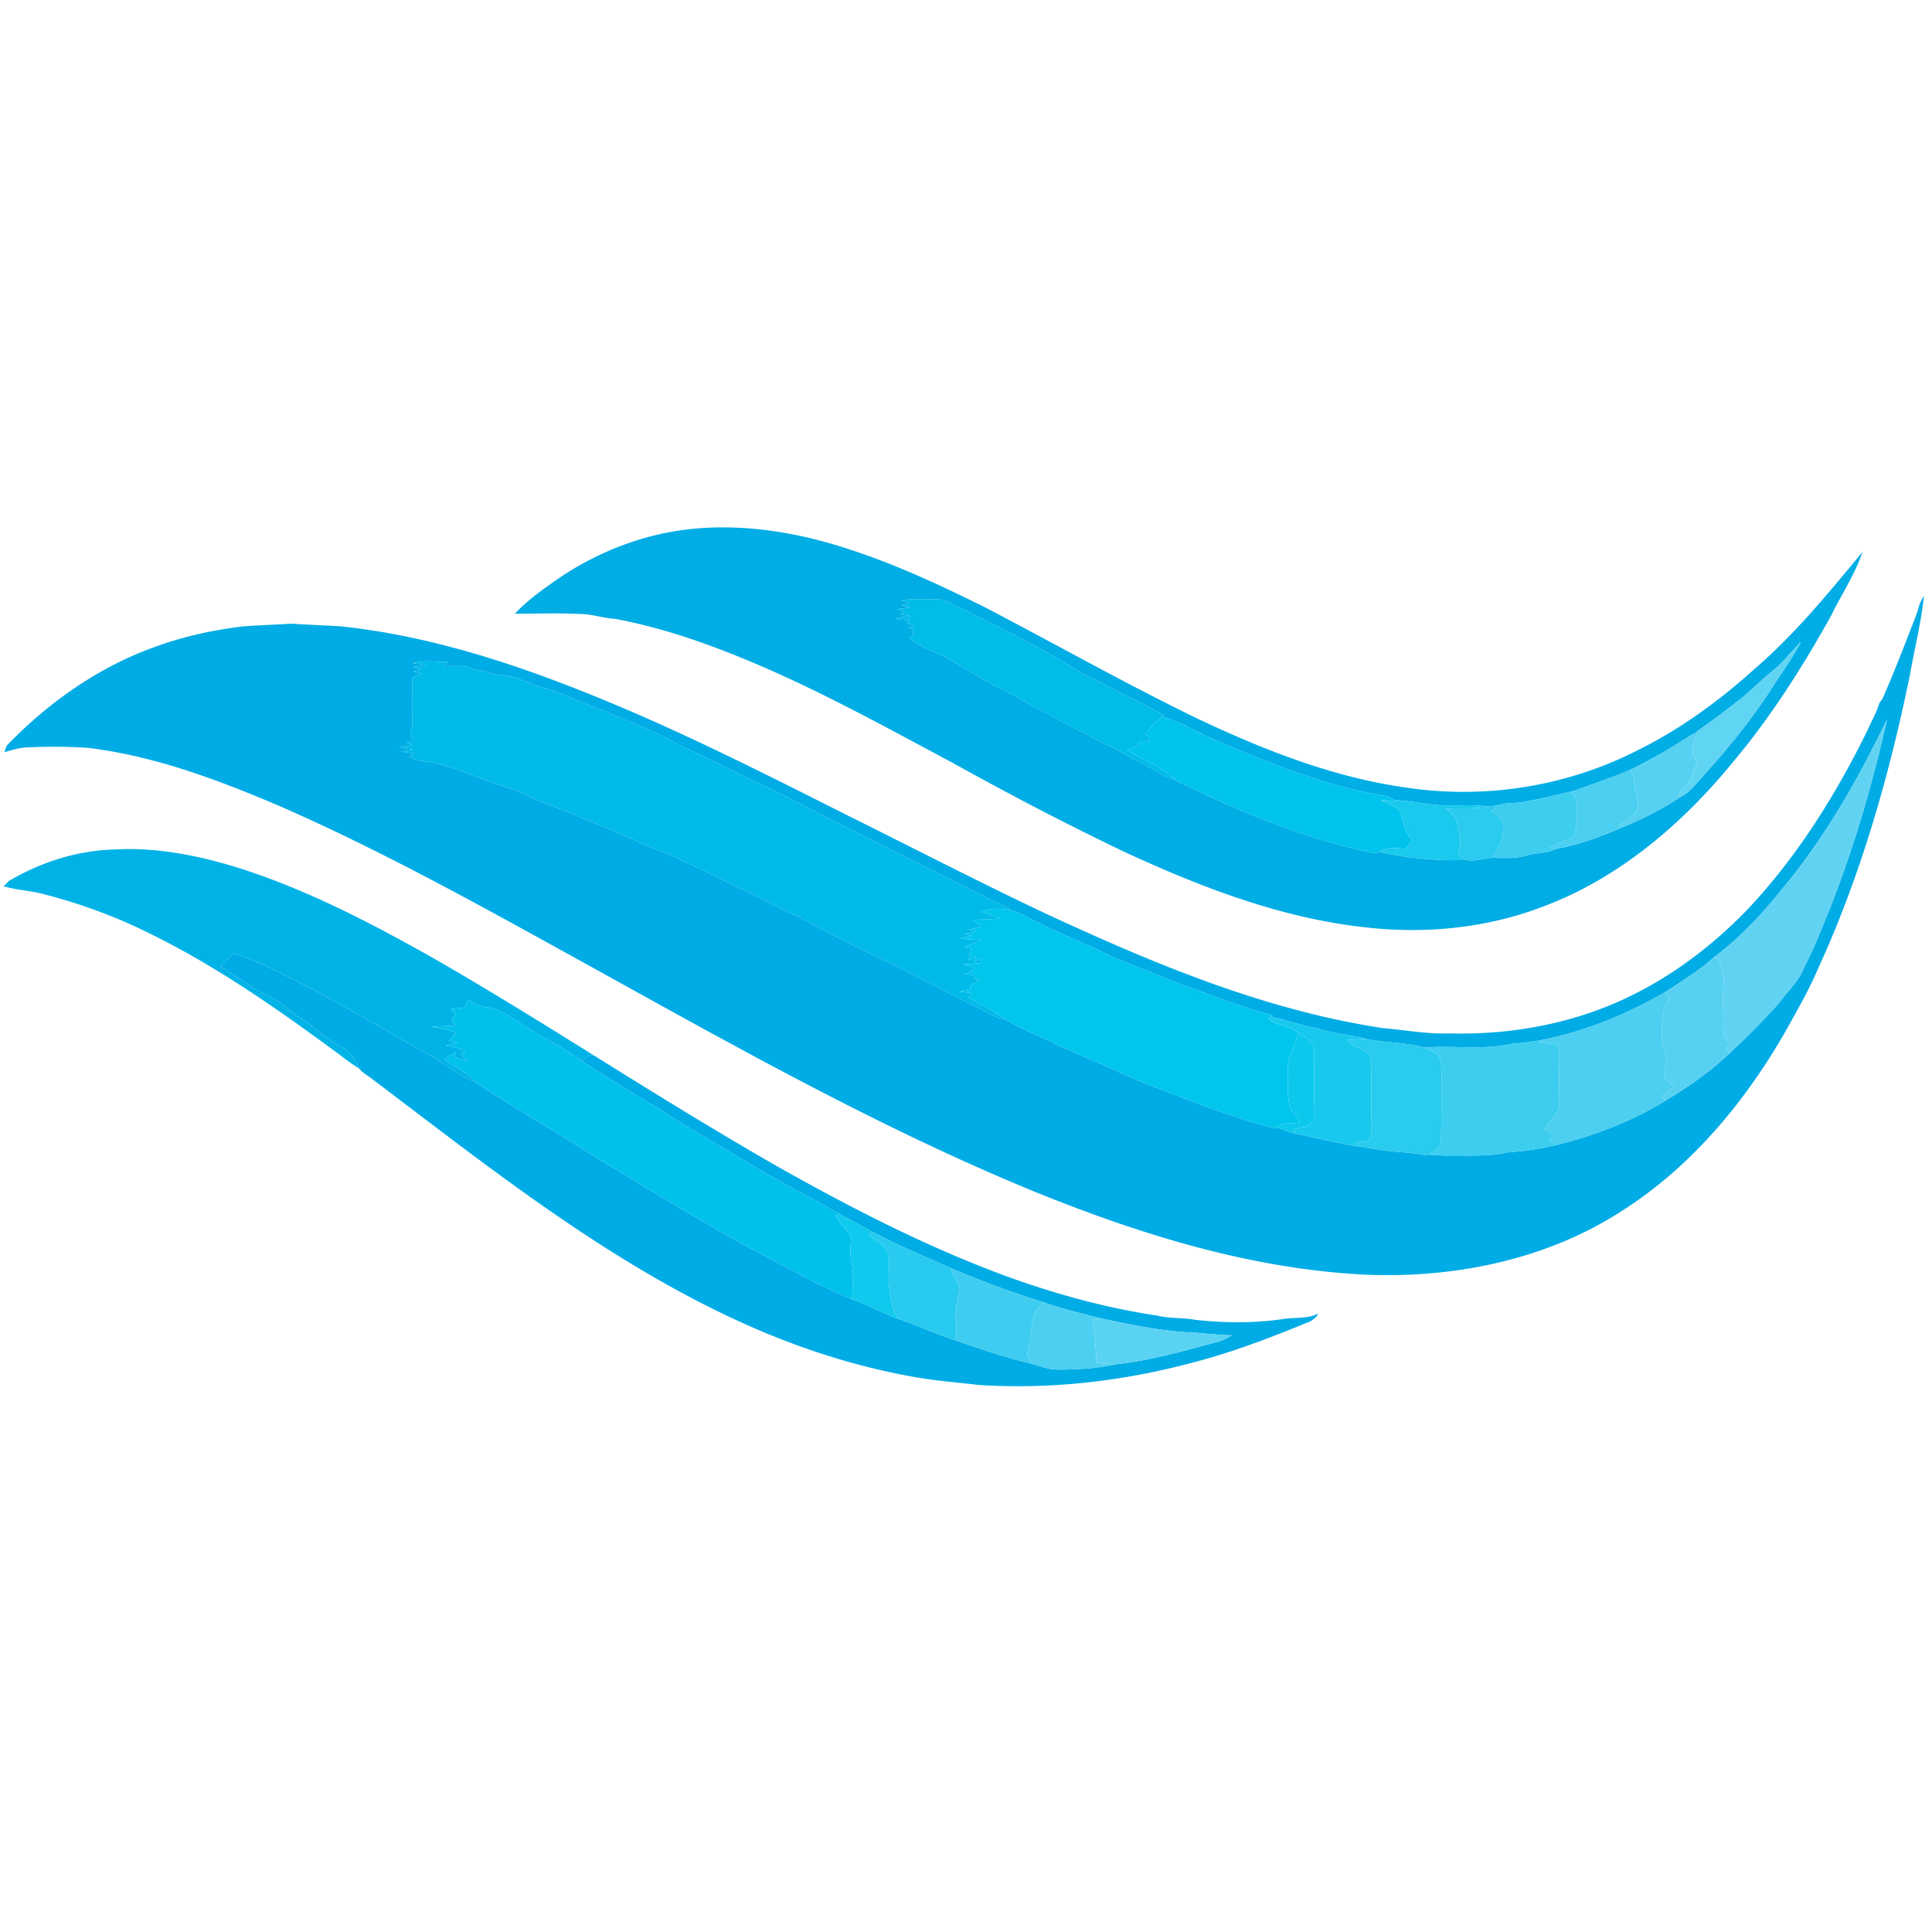 <svg xmlns="http://www.w3.org/2000/svg" width="192" height="192"><path d="M67.527 52.719c5.79-.844 11.7.12 17.207 1.984 4.579 1.512 8.954 3.563 13.262 5.707 7.016 3.664 13.914 7.567 21.04 11.02 6.597 3.12 13.503 5.843 20.776 6.847 7.704 1.157 15.75-.097 22.711-3.605 4.34-2.11 8.282-4.977 11.852-8.203 4.012-3.446 7.355-7.559 10.719-11.614-.75 2.204-2.051 4.165-3.074 6.243-2.825 5.101-5.965 10.05-9.711 14.53-5.11 6.274-11.532 11.755-19.207 14.56-5.454 2.046-11.399 2.628-17.172 1.996-8.41-.871-16.399-3.938-24.028-7.45-5.867-2.793-11.62-5.812-17.3-8.96-7.887-4.212-15.739-8.59-24.16-11.653-3.024-1.117-6.133-2.016-9.301-2.621-1.196-.055-2.336-.492-3.54-.484-2.14-.106-4.285-.024-6.43-.028 1.34-1.441 2.981-2.562 4.587-3.675 3.535-2.344 7.566-3.973 11.77-4.594m22.062 6.957c.281.082.562.168.847.25-.285.07-.566.148-.847.226.293.07.59.137.887.207-.45.059-.903.121-1.348.2.289.07.578.144.871.218-.203.09-.406.18-.605.27l1.093.187c-.527.063-1.058.137-1.582.23.496.118 1.004.161 1.512.161-.102.11-.203.223-.3.332.25.047.503.094.757.145-.2.09-.395.187-.59.277l.524.14c-.067.102-.13.2-.192.301l.192.223c-.114.094-.332.273-.442.367 1.055.914 2.438 1.297 3.66 1.926 2.2 1.273 4.344 2.644 6.653 3.715 1.16.687 2.328 1.363 3.558 1.933 1.719 1.036 3.555 1.844 5.297 2.829 1.352.503 2.504 1.382 3.813 1.968 1.16.531 2.168 1.422 3.441 1.692.398.375.95.496 1.43.734 5.586 2.719 11.414 5.027 17.484 6.398.453.06.957.301 1.387.051 2.824.649 5.726.903 8.62.813.837.136 1.673-.13 2.505-.223 1.156.008 2.344.11 3.469-.223.925-.312 1.968-.152 2.843-.648 2.356-.379 4.63-1.266 6.813-2.21a32.445 32.445 0 0 0 5.344-2.755l.02-.066c.808-.317 1.437-.926 1.968-1.59 2.695-2.934 5.25-6.004 7.406-9.363.98-1.524 2.043-2.993 2.899-4.59-.942.886-1.692 1.969-2.704 2.781-1.062.848-2.03 1.797-3.05 2.688-1.493 1.148-2.97 2.328-4.536 3.378l-.03.114c-.321.148-.637.304-.934.5-1.828 1.203-3.746 2.265-5.703 3.242-1.805.762-3.66 1.39-5.497 2.062-1.77.434-3.546.852-5.343 1.168-.797.106-1.637.024-2.399.313-.277.031-.554.07-.828.113-1.922-.312-3.89.055-5.816-.234a61.128 61.128 0 0 0-3.672-.446 1.718 1.718 0 0 0-.672-.355c-6-.984-11.684-3.266-17.23-5.68-1.704-.699-3.25-1.777-5.067-2.187l.168-.133c-.941-.594-1.934-1.105-2.937-1.582-1.485-.688-2.88-1.555-4.368-2.238-1.136-.512-2.152-1.23-3.23-1.848-3.125-1.789-6.348-3.387-9.574-4.988-.852-.371-1.672-.961-2.64-.926-1.11.02-2.231-.082-3.325.133Zm0 0" style="stroke:none;fill-rule:nonzero;fill:#00ade5;fill-opacity:1"/><path d="M190.543 60.828c.129-.562.32-1.113.656-1.594-.281 2.653-.941 5.246-1.398 7.868-2.063 10.046-4.903 20.011-9.211 29.351-.86 2.016-1.969 3.91-3.024 5.824-4.039 7.114-9.425 13.633-16.379 18.059-7.496 4.86-16.625 6.703-25.468 6.34-11.258-.547-22.16-3.918-32.551-8.106-15.426-6.293-29.957-14.492-44.512-22.543-10.082-5.562-20.144-11.215-30.695-15.847-6.133-2.621-12.469-5.024-19.121-5.848-2.05-.152-4.113-.152-6.168-.055-.762.02-1.488.278-2.219.465.086-.3.152-.625.402-.836 4.098-4.203 9.04-7.668 14.594-9.636 2.77-1.02 5.672-1.641 8.594-2.008 1.625-.14 3.254-.168 4.879-.285 1.687.125 3.383.156 5.074.28 8.781.95 17.254 3.72 25.399 7.052 8.488 3.453 16.664 7.613 24.847 11.73 6.551 3.258 13.055 6.617 19.668 9.746 10.727 4.973 21.805 9.625 33.574 11.395 2.203.183 4.395.601 6.614.52 5.328.136 10.707-.712 15.656-2.704 5.355-2.156 10.113-5.633 14.082-9.797 4.84-5.183 8.629-11.258 11.742-17.601.402-.918.914-1.793 1.203-2.758l.285-.367c1.25-2.844 2.36-5.75 3.477-8.645M41.02 65.898c.457.07.914.13 1.375.184l-1.356.207c.29.078.578.16.867.242l-.824.211c.273.078.55.156.824.23-.34.133-.926.11-.933.602-.04 1.02.07 2.043.004 3.063-.067.75.136 1.539-.184 2.25.078.238.16.476.242.715-.148.05-.445.16-.59.21.188.086.38.176.57.266-.437.047-.874.102-1.308.156.445.09.89.176 1.34.258-.375.063-.746.125-1.117.195.433.079.863.141 1.3.204-.203.105-.398.214-.597.324.754.36 1.578.469 2.402.55 1.285.36 2.582.696 3.809 1.227 1.527.676 3.152 1.098 4.718 1.672.727.262 1.36.727 2.098.969 3.13 1.144 6.172 2.496 9.25 3.77 1.645.847 3.453 1.327 5.074 2.226 1.887.781 3.68 1.762 5.516 2.648 1.984.844 3.813 2.004 5.82 2.797 2.375 1.336 4.817 2.54 7.262 3.742 3.57 1.68 7.035 3.582 10.586 5.309.941.418 1.781 1.117 2.836 1.21 1.539 1.044 3.36 1.563 4.98 2.462 1.961.93 3.993 1.703 5.961 2.621 2.926 1.363 5.977 2.43 8.98 3.598 2.282.734 4.52 1.617 6.872 2.105l.137-.09a8.165 8.165 0 0 0 1.675.574c2.055.457 4.106.954 6.188 1.297 1.336.149 2.656.48 4.004.559 1.027.062 2.047.215 3.066.36l.137-.083c.691.075 1.39.11 2.09.102 1.957-.028 3.945.12 5.87-.352 1.606-.066 3.188-.343 4.755-.715 3.781-.93 7.469-2.347 10.789-4.39 2.25-1.367 4.449-2.863 6.347-4.692a79.369 79.369 0 0 0 4.903-4.96c.86-1.215 2.047-2.22 2.558-3.657.996-1.87 1.735-3.86 2.547-5.816 2.395-6.086 4.235-12.38 5.664-18.762-2.875 5.965-6.18 11.79-10.441 16.879-1.996 2.484-4.184 4.848-6.754 6.75-1.46 1.344-3.18 2.36-4.82 3.46-3.766 2.161-7.813 3.86-12.078 4.724a24.885 24.885 0 0 1-3.137.414c-2.871.656-5.836.156-8.75.386-1.875-.523-3.856-.472-5.758-.851-1.562-.414-3.187-.54-4.738-1.02-1.598-.316-3.153-.812-4.727-1.215l.16-.113c-3.441-.926-6.75-2.262-10.101-3.46-2.356-1.052-4.836-1.813-7.137-2.993-1.953-.926-3.973-1.695-5.887-2.707-.968-.383-1.843-1.008-2.855-1.27-.746-.703-1.828-.824-2.664-1.39-4.61-2.3-9.219-4.61-13.813-6.938-3.03-1.433-5.93-3.144-9.015-4.457-2.688-1.375-5.418-2.66-8.133-3.984-2.18-1.246-4.567-2.055-6.848-3.082-2.082-.676-4.011-1.758-6.136-2.309-1.344-.394-2.602-1.144-4.024-1.218-.95-.09-1.848-.461-2.793-.582-.894-.454-1.906-.31-2.875-.325.102-.14.2-.277.297-.414-1.16.008-2.34-.176-3.48.117ZM23.25 94.703a38.608 38.608 0 0 1 5.145 2.258c4.558 2.254 8.94 4.852 13.351 7.379 1.95.887 3.52 2.426 5.52 3.215 3.793 2.535 7.773 4.777 11.609 7.254 6.473 3.87 12.863 7.91 19.61 11.296 2.003 1.114 4.062 2.145 6.183 3.012 1.613.559 3.105 1.418 4.715 1.988 1.86.641 3.644 1.477 5.52 2.07 2.55.903 5.12 1.762 7.757 2.384.781.207 1.543.546 2.367.546 1.953.012 3.91-.101 5.825-.523 3.515-.36 6.91-1.375 10.308-2.277.45-.133.86-.368 1.262-.602a49.13 49.13 0 0 1-3.469-.254c-3.266-.09-6.48-.789-9.668-1.453-1.863-.476-3.73-.934-5.543-1.566a95.918 95.918 0 0 1-9.176-3.375c-2.629-1.18-5.3-2.27-7.847-3.63-1.086-.593-2.188-1.16-3.266-1.769-2.61-1.511-5.308-2.867-7.918-4.386-3.355-2.04-6.785-3.954-10.082-6.086-2.558-1.543-5.11-3.094-7.601-4.735.289-.34.671-.574 1.125-.594 5.93 3.715 11.89 7.383 17.953 10.88 7.789 4.398 15.78 8.523 24.234 11.507 4.5 1.559 9.121 2.805 13.828 3.496 1.23.317 2.516.188 3.762.422 2.984.328 6.02.352 8.996-.11 1.082-.132 2.254.016 3.25-.515-.152.36-.473.598-.8.785-3.966 1.633-7.981 3.18-12.15 4.215-6.75 1.77-13.769 2.543-20.734 2.106-2.125-.25-4.265-.41-6.375-.786-6.418-1.117-12.648-3.23-18.53-6.02-12.821-6.07-23.981-14.956-35.235-23.46-.492-.414-1.106-.703-1.508-1.207-.34-1.07-1.164-1.906-2.16-2.395-1.403-.664-2.422-1.882-3.75-2.671-.973-.563-1.7-1.477-2.73-1.946-1.844-.8-3.387-2.125-5.13-3.101.442-.465.891-.914 1.352-1.352Zm0 0" style="stroke:none;fill-rule:nonzero;fill:#00ace5;fill-opacity:1"/><path d="M89.59 59.676c1.094-.215 2.215-.114 3.324-.133.969-.035 1.79.555 2.64.926 3.227 1.601 6.45 3.199 9.575 4.988 1.078.617 2.094 1.336 3.23 1.848 1.489.683 2.883 1.55 4.368 2.238 1.003.477 1.996.988 2.937 1.582l-.168.133c-.656.484-1.172 1.125-1.715 1.722.11.04.219.079.332.122.012.199.028.402.047.605-.36.004-.715.012-1.066.02.07.113.14.23.21.347-.46.106-.913.246-1.327.469 1.609.953 3.421 1.64 4.812 2.93-1.273-.27-2.281-1.16-3.441-1.692-1.309-.586-2.461-1.465-3.813-1.969-1.742-.984-3.578-1.792-5.297-2.828-1.23-.57-2.398-1.246-3.558-1.933-2.309-1.07-4.453-2.442-6.653-3.715-1.222-.629-2.605-1.012-3.66-1.926.11-.094.328-.273.442-.367l-.192-.223c.063-.101.125-.199.192-.3l-.524-.141c.195-.09.39-.188.59-.277-.254-.051-.508-.098-.758-.145.098-.11.2-.223.301-.332a6.563 6.563 0 0 1-1.512-.16 27.064 27.064 0 0 1 1.582-.23l-1.093-.188c.199-.09.402-.18.605-.27-.293-.074-.582-.148-.871-.218.445-.079.898-.141 1.348-.2-.297-.07-.594-.136-.887-.207.281-.078.562-.156.847-.226-.285-.082-.566-.168-.847-.25Zm0 0" style="stroke:none;fill-rule:nonzero;fill:#00bce9;fill-opacity:1"/><path d="M176.273 66.582c1.012-.812 1.762-1.894 2.704-2.781-.856 1.597-1.918 3.066-2.899 4.59-2.156 3.359-4.71 6.43-7.406 9.363-.531.664-1.16 1.273-1.969 1.59.137-.766.879-1.153 1.25-1.781.258-.63.457-1.278.738-1.895-.949-.758-.242-1.977-.035-2.906l.031-.114c1.567-1.05 3.043-2.23 4.536-3.378 1.02-.891 1.988-1.84 3.05-2.688Zm0 0" style="stroke:none;fill-rule:nonzero;fill:#60d4f3;fill-opacity:1"/><path d="M41.02 65.898c1.14-.293 2.32-.109 3.48-.117-.098.137-.195.274-.297.414.969.016 1.98-.129 2.875.325.945.12 1.844.492 2.793.582 1.422.074 2.68.824 4.024 1.218 2.125.551 4.054 1.633 6.136 2.309 2.282 1.027 4.668 1.836 6.848 3.082 2.715 1.324 5.445 2.61 8.133 3.984 3.086 1.313 5.984 3.024 9.015 4.457 4.594 2.328 9.203 4.637 13.813 6.938.836.566 1.918.687 2.664 1.39a4.772 4.772 0 0 0-2.953.122c.597.203 1.195.418 1.777.671-.879.079-1.762.114-2.64.118l.863.757c-.442.067-.883.141-1.32.211.28.07.566.145.851.22-.434.077-.871.151-1.3.226l.866.199c-.449.094-.89.187-1.335.285.734.047 1.472.086 2.207.125-.57.25-1.141.492-1.711.738l.722.106c-.086.41-.199.812-.312 1.21.261-.136.523-.273.789-.41l-.235.54c.274-.13.547-.254.829-.383-.043.125-.122.367-.16.488-.575.047-1.149.09-1.723.152.375.082.746.168 1.125.254-.094.145-.184.29-.274.43l-.78.258 1.226.133c-.086.12-.172.242-.254.363.246.031.492.066.738.098-.473.199-1.14.347-1.098.988-.37.058-.734.117-1.101.176.43.039.855.086 1.285.129-.125.152-.25.304-.371.46a39.736 39.736 0 0 1 3.789 2.192c-1.055-.094-1.895-.793-2.836-1.211-3.55-1.727-7.016-3.629-10.586-5.309-2.445-1.203-4.887-2.406-7.262-3.742-2.007-.793-3.836-1.953-5.82-2.797-1.836-.886-3.629-1.867-5.516-2.648-1.62-.899-3.43-1.379-5.074-2.227-3.078-1.273-6.12-2.625-9.25-3.77-.738-.241-1.37-.706-2.097-.968-1.567-.574-3.192-.996-4.72-1.672-1.226-.531-2.523-.867-3.808-1.226-.824-.082-1.648-.192-2.402-.551.199-.11.394-.219.597-.324a36.022 36.022 0 0 1-1.3-.204c.37-.07.742-.132 1.117-.195-.45-.082-.895-.168-1.34-.258.434-.054.871-.109 1.309-.156-.192-.09-.383-.18-.57-.266.144-.05.44-.16.59-.21-.087-.239-.165-.477-.243-.715.32-.711.117-1.5.184-2.25.066-1.02-.043-2.043-.004-3.063.007-.492.593-.469.933-.601-.273-.075-.55-.153-.824-.23l.824-.212c-.289-.082-.578-.164-.867-.242l1.356-.207c-.461-.055-.918-.113-1.375-.184Zm0 0" style="stroke:none;fill-rule:nonzero;fill:#00bae9;fill-opacity:1"/><path d="M113.781 72.98c.543-.597 1.059-1.238 1.715-1.722 1.817.41 3.363 1.488 5.067 2.187 5.546 2.414 11.23 4.696 17.23 5.68.246.066.473.184.672.355-.414.004-.824.032-1.23.06.613.32 1.269.57 1.843.964.317 1.039.535 2.137 1.25 3l-.598.844c-.886-.035-1.867-.246-2.64.308-.43.25-.934.008-1.387-.05-6.07-1.372-11.898-3.68-17.484-6.399-.48-.238-1.031-.36-1.43-.734-1.39-1.29-3.203-1.977-4.812-2.93.414-.223.867-.363 1.328-.469-.07-.117-.14-.234-.211-.347.351-.008.707-.016 1.066-.02a16.42 16.42 0 0 1-.047-.605 17.858 17.858 0 0 0-.332-.122Zm0 0" style="stroke:none;fill-rule:nonzero;fill:#00c4ed;fill-opacity:1"/><path d="M177.086 88.375c4.262-5.09 7.566-10.914 10.441-16.879-1.43 6.383-3.27 12.676-5.664 18.762-.812 1.957-1.55 3.945-2.547 5.816-.511 1.438-1.699 2.442-2.558 3.656a79.369 79.369 0 0 1-4.903 4.961c-.062-.09-.183-.277-.25-.37.07-.204.141-.407.22-.606-.759-.778-.532-1.895-.56-2.871-.027-.957-.07-1.91.012-2.864.082-.875-.183-1.722-.414-2.554a36.55 36.55 0 0 0-.531-.301c2.57-1.902 4.758-4.266 6.754-6.75Zm0 0" style="stroke:none;fill-rule:nonzero;fill:#61d3f2;fill-opacity:1"/><path d="M167.723 73.262c.297-.196.613-.352.933-.5-.207.93-.914 2.148.035 2.906-.28.617-.48 1.266-.738 1.894-.371.63-1.113 1.016-1.25 1.782l-.02.066a32.445 32.445 0 0 1-5.343 2.754l-.453-.125c.652-.527 1.625-.867 1.836-1.773.16-.512-.059-1.032-.16-1.532-.192-.742-.122-1.558-.543-2.23 1.957-.977 3.875-2.04 5.703-3.242Zm0 0" style="stroke:none;fill-rule:nonzero;fill:#56d1f2;fill-opacity:1"/><path d="M156.523 78.566c1.836-.671 3.692-1.3 5.497-2.062.421.672.351 1.488.542 2.23.102.5.32 1.02.16 1.532-.21.906-1.183 1.246-1.835 1.773l.453.125c-2.184.945-4.457 1.832-6.813 2.211-.12-.027-.367-.09-.488-.117a9.347 9.347 0 0 1 2.32-1.008c.414-1.148.414-2.387.32-3.586.04-.39-.308-.602-.538-.848a9.24 9.24 0 0 1 .382-.25Zm0 0" style="stroke:none;fill-rule:nonzero;fill:#4bcff1;fill-opacity:1"/><path d="M151.18 79.734c1.797-.316 3.574-.734 5.343-1.168a9.24 9.24 0 0 0-.382.25c.23.246.578.457.539.848.093 1.2.093 2.438-.32 3.586a9.347 9.347 0 0 0-2.32 1.008c.12.027.366.09.487.117-.875.496-1.918.336-2.843.648-1.125.332-2.313.23-3.47.223a4.365 4.365 0 0 0 1.13-3.527c-.184-.516-.719-.762-1.117-1.078.18-.204.363-.399.554-.594.762-.29 1.602-.207 2.399-.313Zm-.883 23.989c1.055-.07 2.101-.211 3.137-.414l-.508.304c.441.043.887.07 1.328.137.266.04.66.066.637.441.14 1.16.02 2.336.05 3.504-.011.871.094 1.754-.062 2.618-.402.699-1.027 1.242-1.39 1.968.32.153.64.305.964.457-.148.235-.293.465-.441.703l.707.332c-1.567.372-3.149.649-4.754.715-1.926.473-3.914.325-5.871.352-.7.008-1.399-.028-2.09-.102.36-.246.777-.437 1.059-.777.16-.527.136-1.082.16-1.625.035-1.84.015-3.684.035-5.527-.031-.645.008-1.336-.274-1.934-.441-.32-.949-.54-1.437-.766 2.914-.23 5.879.27 8.75-.386Zm0 0" style="stroke:none;fill-rule:nonzero;fill:#3dcdef;fill-opacity:1"/><path d="M137.234 79.54c.407-.028.817-.056 1.23-.06 1.227.118 2.454.254 3.673.446 1.925.289 3.894-.078 5.816.234-1.41.274-2.851.117-4.277.211 1.152.61 1.3 1.984 1.437 3.14.035.497-.113.977-.226 1.454.273.172.543.344.824.504-2.895.09-5.797-.164-8.621-.813.773-.554 1.754-.344 2.64-.308l.598-.844c-.715-.863-.933-1.961-1.25-3-.574-.395-1.23-.645-1.844-.965Zm0 0" style="stroke:none;fill-rule:nonzero;fill:#19c9ee;fill-opacity:1"/><path d="M147.953 80.16c.274-.043.55-.082.828-.113-.191.195-.375.39-.554.594.398.316.933.562 1.117 1.078a4.365 4.365 0 0 1-1.13 3.527c-.831.094-1.667.36-2.503.223-.281-.16-.55-.332-.824-.504.113-.477.261-.957.226-1.453-.136-1.157-.285-2.532-1.437-3.14 1.426-.095 2.867.062 4.277-.212Zm0 0" style="stroke:none;fill-rule:nonzero;fill:#2acbef;fill-opacity:1"/><path d="M11.27 84.426c4.156-.258 8.3.558 12.261 1.77 6.844 2.148 13.235 5.476 19.461 8.984 5.406 3.093 10.696 6.386 15.985 9.675-.454.02-.836.254-1.125.594-2.067-1.437-4.32-2.578-6.434-3.937-.926-.575-1.836-1.27-2.953-1.395-.715-.07-1.367-.383-1.957-.773-.098.254-.192.508-.281.758-.48.07-.957.132-1.438.203l.496.562c-.133.168-.277.324-.387.508.016.266.313.406.461.61-.859-.047-1.718.003-2.578.058.883.086 1.758.273 2.582.625-.254.25-.504.5-.754.75l.848.176c-.39.105-.781.215-1.168.316a8.715 8.715 0 0 1 2.027.555l-.546.226c.21.25.417.496.625.746a24.107 24.107 0 0 1-1.247-.386c.059-.172.114-.344.176-.516-.394.227-.785.457-1.176.692.985.851 2.282 1.296 3.118 2.328-2-.79-3.57-2.328-5.52-3.215-4.41-2.528-8.793-5.125-13.351-7.38a38.608 38.608 0 0 0-5.145-2.257c-.46.438-.91.887-1.352 1.352 1.743.976 3.286 2.3 5.13 3.101 1.03.469 1.757 1.383 2.73 1.946 1.328.789 2.347 2.007 3.75 2.671.996.489 1.82 1.325 2.16 2.395-.902-.523-1.688-1.207-2.535-1.805-6.508-4.789-13.215-9.414-20.625-12.703a54.034 54.034 0 0 0-8.102-2.781c-1.34-.383-2.746-.399-4.07-.82.2-.137.367-.309.52-.489C4 85.7 7.597 84.54 11.27 84.426Zm0 0" style="stroke:none;fill-rule:nonzero;fill:#00b3e7;fill-opacity:1"/><path d="M97.55 90.602a4.772 4.772 0 0 1 2.954-.122c1.012.262 1.887.887 2.855 1.27 1.914 1.012 3.934 1.781 5.887 2.707 2.3 1.18 4.781 1.941 7.137 2.992 3.351 1.2 6.66 2.535 10.101 3.461l-.16.113c-.078.055-.234.165-.312.215.883.688 2.078.707 2.965 1.383a6.793 6.793 0 0 1-.625 1.875c-.5.91-.368 1.984-.383 2.984.043.88-.016 1.793.254 2.645.3.492.707.922.96 1.445-.757.078-1.617-.062-2.25.461l-.136.09c-2.352-.488-4.59-1.371-6.871-2.105-3.004-1.168-6.055-2.235-8.98-3.598-1.97-.918-4-1.691-5.962-2.621-1.62-.899-3.441-1.418-4.98-2.461a39.736 39.736 0 0 0-3.79-2.191c.122-.157.247-.31.372-.461-.43-.043-.856-.09-1.285-.13l1.101-.175c-.043-.64.625-.79 1.098-.988-.246-.032-.492-.067-.738-.098.082-.121.168-.242.254-.363l-1.227-.133.781-.258c.09-.14.18-.285.274-.43-.38-.086-.75-.171-1.125-.254.574-.062 1.148-.105 1.722-.152l.16-.488c-.28.129-.554.254-.828.383l.235-.54-.79.41c.114-.398.227-.8.313-1.21-.242-.035-.484-.07-.722-.106.57-.246 1.14-.488 1.71-.738-.734-.039-1.472-.078-2.207-.125.446-.098.887-.191 1.336-.285-.293-.067-.582-.133-.867-.2.43-.074.867-.148 1.301-.226-.285-.074-.57-.148-.852-.219.438-.07.88-.144 1.32-.21l-.862-.758c.878-.004 1.761-.04 2.64-.118a22.706 22.706 0 0 0-1.777-.671Zm0 0" style="stroke:none;fill-rule:nonzero;fill:#00c5ed;fill-opacity:1"/><path d="M165.512 98.586c1.64-1.102 3.36-2.117 4.82-3.461.176.098.356.2.531.3.23.833.496 1.68.414 2.555-.082.954-.039 1.907-.011 2.864.027.976-.2 2.094.558 2.87-.078.2-.148.403-.219.606.067.094.188.282.25.371-1.898 1.829-4.097 3.325-6.347 4.692l-.371-.461c.414-.32.84-.637 1.258-.953-.336-.293-.778-.516-.989-.918-.152-.614.192-1.203.23-1.805-.1-.644-.437-1.234-.456-1.89-.016-1.395-.153-2.88.672-4.102-.114-.223-.23-.445-.34-.668Zm0 0" style="stroke:none;fill-rule:nonzero;fill:#57d1f1;fill-opacity:1"/><path d="M153.434 103.309c4.265-.864 8.312-2.563 12.078-4.723.11.223.226.445.34.668-.825 1.223-.688 2.707-.672 4.101.02.657.355 1.247.457 1.891-.04.602-.383 1.192-.23 1.805.21.402.652.625.988.918-.418.316-.844.633-1.258.953l.37.46c-3.32 2.044-7.007 3.462-10.788 4.391l-.707-.332c.148-.238.293-.468.441-.703-.324-.152-.644-.304-.965-.457.364-.726.989-1.27 1.39-1.969.157-.863.052-1.746.063-2.617-.03-1.168.09-2.343-.05-3.504.023-.375-.371-.402-.637-.441-.441-.066-.887-.094-1.328-.137l.508-.304Zm0 0" style="stroke:none;fill-rule:nonzero;fill:#4ccff0;fill-opacity:1"/><path d="M46.227 100.102c.09-.254.183-.504.28-.758.59.39 1.243.703 1.958.773 1.117.125 2.027.82 2.953 1.395 2.113 1.36 4.367 2.5 6.434 3.937 2.492 1.64 5.043 3.192 7.601 4.735 3.297 2.132 6.727 4.046 10.082 6.086 2.61 1.52 5.309 2.875 7.918 4.386-.117.028-.351.07-.469.094.383.684.918 1.262 1.41 1.871.317.32.137.79.133 1.18-.129.82.145 1.62.215 2.433.082.961-.031 1.922-.074 2.883-2.121-.867-4.18-1.898-6.184-3.012-6.746-3.386-13.136-7.425-19.609-11.296-3.836-2.477-7.816-4.72-11.61-7.254-.835-1.032-2.132-1.477-3.117-2.328.391-.235.782-.465 1.176-.692-.062.172-.117.344-.176.516.414.14.829.27 1.247.386-.208-.25-.415-.496-.625-.746l.546-.226a8.715 8.715 0 0 0-2.027-.555c.387-.101.777-.21 1.168-.316l-.848-.176c.25-.25.5-.5.754-.75-.824-.352-1.699-.54-2.582-.625.86-.055 1.719-.106 2.578-.059-.148-.203-.445-.343-.46-.609.109-.184.253-.34.386-.508l-.496-.562c.48-.07.957-.133 1.438-.203Zm0 0" style="stroke:none;fill-rule:nonzero;fill:#00c1ec;fill-opacity:1"/><path d="M126.012 101.238c.078-.05.234-.16.312-.215 1.574.403 3.13.899 4.727 1.215 1.55.48 3.176.606 4.738 1.02-.617.004-1.234.047-1.848.101.489.57 1.188.856 1.84 1.192.485.18.383.797.469 1.21.078 2.032-.016 4.063.059 6.09-.024.489.058 1.036-.22 1.465-.452.118-.913.149-1.37.207.015.094.054.286.078.38-2.082-.344-4.133-.84-6.188-1.298l-.062-.382c.789-.196 2.144-.328 2.101-1.418-.093-2.145-.043-4.29-.035-6.434.114-.973-1.039-1.234-1.636-1.75-.887-.676-2.082-.695-2.965-1.383Zm0 0" style="stroke:none;fill-rule:nonzero;fill:#18c9ee;fill-opacity:1"/><path d="M128.977 102.621c.597.516 1.75.777 1.636 1.75-.008 2.145-.058 4.29.035 6.434.043 1.09-1.312 1.222-2.101 1.418l.062.382a8.165 8.165 0 0 1-1.675-.574c.632-.523 1.492-.383 2.25-.46-.254-.524-.66-.954-.961-1.446-.27-.852-.211-1.766-.254-2.645.015-1-.117-2.074.383-2.984.304-.59.503-1.226.625-1.875Zm0 0" style="stroke:none;fill-rule:nonzero;fill:#0dc8ed;fill-opacity:1"/><path d="M133.941 103.36c.614-.055 1.23-.098 1.848-.102 1.902.379 3.883.328 5.758.851.488.227.996.446 1.437.766.282.598.243 1.29.274 1.934-.02 1.843 0 3.687-.035 5.527-.024.543 0 1.098-.16 1.625-.282.34-.7.531-1.06.777l-.136.082c-1.02-.144-2.039-.297-3.066-.36-1.348-.077-2.668-.41-4.004-.558a6.522 6.522 0 0 1-.078-.379c.457-.058.918-.09 1.37-.207.278-.43.196-.976.22-1.464-.075-2.028.02-4.059-.059-6.09-.086-.414.016-1.032-.469-1.211-.652-.336-1.351-.621-1.84-1.192Zm0 0" style="stroke:none;fill-rule:nonzero;fill:#29cbee;fill-opacity:1"/><path d="M82.984 120.75c.118-.023.352-.066.47-.094 1.077.61 2.179 1.176 3.265 1.77-.106.058-.313.183-.418.246.57.473 1.215.863 1.722 1.41.508.602.305 1.434.313 2.156-.09 1.332.102 2.668.473 3.95.093.355.336.644.574.917-1.61-.57-3.102-1.43-4.715-1.988.043-.96.156-1.922.074-2.883-.07-.812-.344-1.613-.215-2.433.004-.39.184-.86-.132-1.18-.493-.61-1.028-1.187-1.41-1.871Zm0 0" style="stroke:none;fill-rule:nonzero;fill:#10c9ee;fill-opacity:1"/><path d="M86.3 122.672c.106-.063.313-.188.419-.246 2.547 1.36 5.219 2.449 7.847 3.629-.015.812.844 1.343.735 2.164-.063.91-.414 1.793-.32 2.71.078.75.085 1.508-.079 2.247-1.875-.594-3.66-1.43-5.52-2.07-.237-.274-.48-.563-.573-.918-.371-1.282-.563-2.618-.473-3.95-.008-.722.195-1.554-.313-2.156-.507-.547-1.152-.937-1.722-1.41Zm0 0" style="stroke:none;fill-rule:nonzero;fill:#28caef;fill-opacity:1"/><path d="M95.3 128.219c.11-.82-.75-1.352-.734-2.164 3 1.277 6.063 2.41 9.176 3.375-1.14.765-1.16 2.215-1.347 3.43-.051.605-.25 1.195-.301 1.8.136.328.37.602.566.899-2.637-.621-5.207-1.48-7.758-2.383.164-.738.157-1.496.078-2.246-.093-.918.258-1.801.32-2.711Zm0 0" style="stroke:none;fill-rule:nonzero;fill:#3ecdf0;fill-opacity:1"/><path d="M102.395 132.86c.187-1.215.207-2.665 1.347-3.43 1.813.632 3.68 1.09 5.543 1.566-.172.04-.52.117-.691.156.156 1.43.355 2.856.37 4.297.63.043 1.259.098 1.888.133-1.915.422-3.872.535-5.825.523-.824 0-1.586-.34-2.367-.546-.195-.297-.43-.57-.566-.899.05-.605.25-1.195.3-1.8Zm0 0" style="stroke:none;fill-rule:nonzero;fill:#4cd0f1;fill-opacity:1"/><path d="m108.594 131.152.691-.156c3.188.664 6.403 1.363 9.668 1.453a49.13 49.13 0 0 0 3.469.254c-.402.234-.813.469-1.262.602-3.398.902-6.793 1.918-10.308 2.277-.63-.035-1.258-.09-1.887-.133-.016-1.441-.215-2.867-.371-4.297Zm0 0" style="stroke:none;fill-rule:nonzero;fill:#5ad3f3;fill-opacity:1"/></svg>